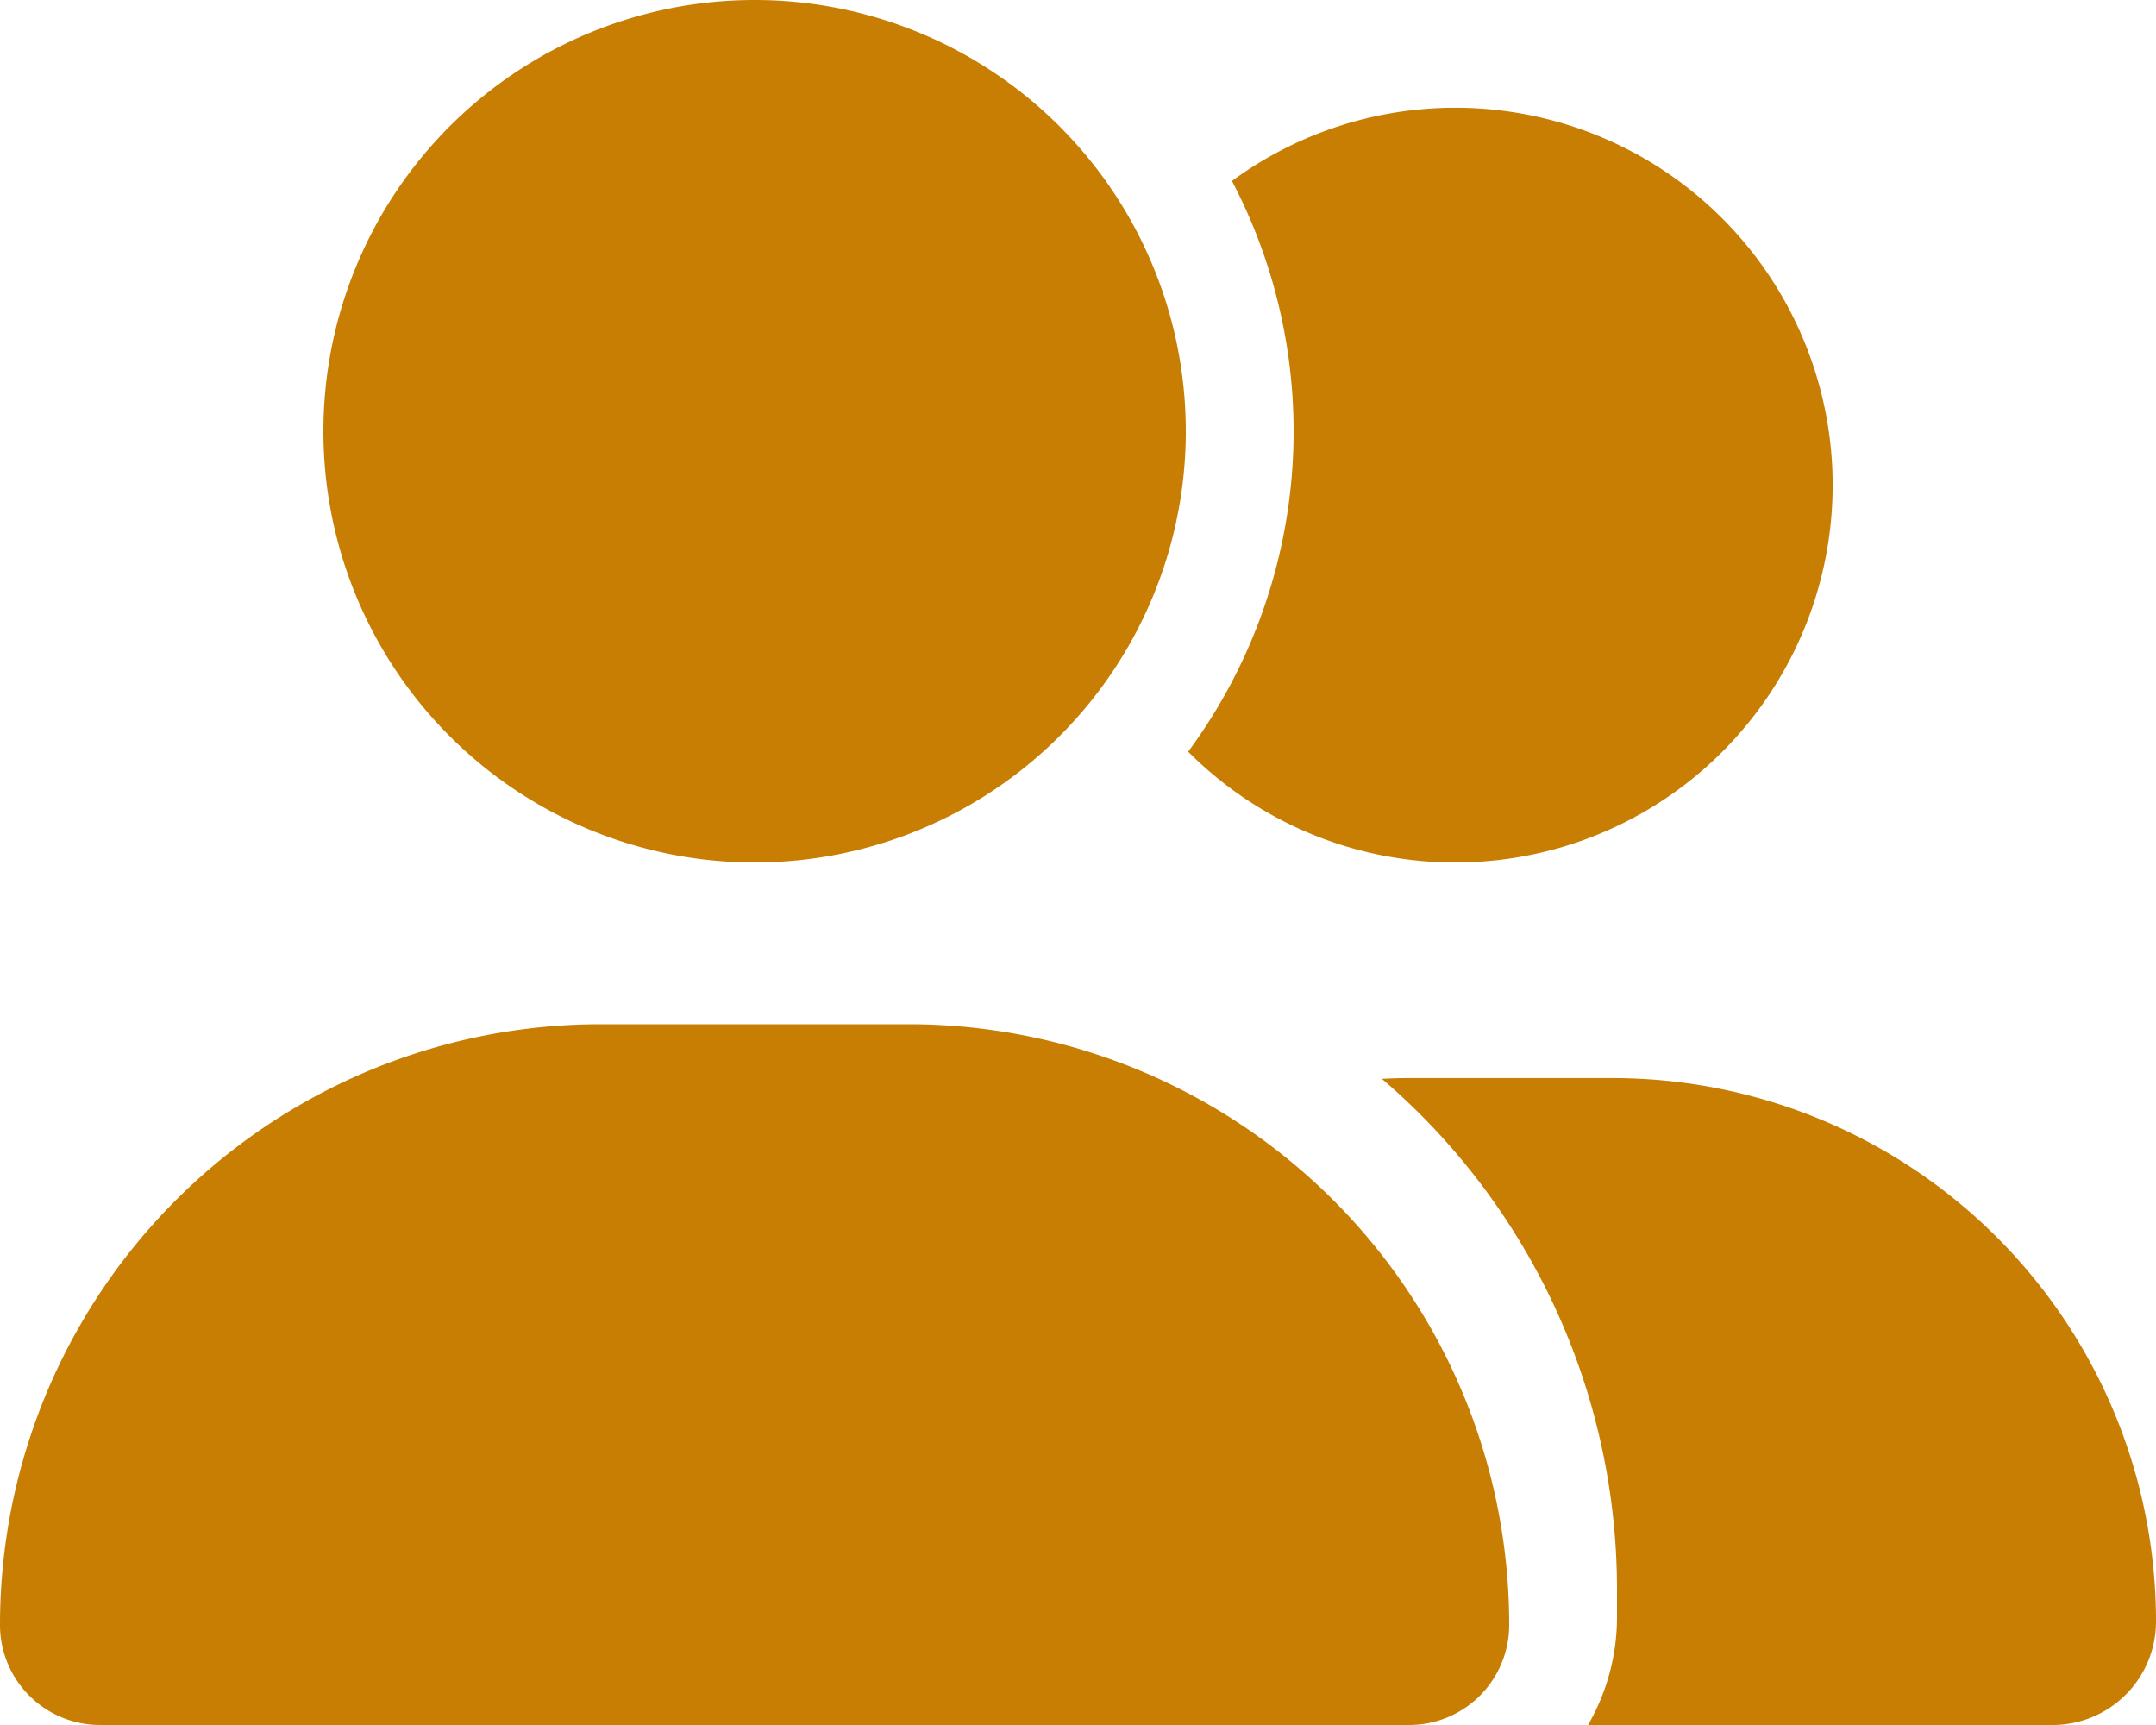 <svg xmlns="http://www.w3.org/2000/svg" width="305.5" height="244.4" viewBox="0 0 305.5 244.4">
  <path id="user-group-solid" d="M45.825,61.1a61.1,61.1,0,1,1,61.1,61.1,61.1,61.1,0,0,1-61.1-61.1ZM0,230.223a85.094,85.094,0,0,1,85.11-85.11H128.74a85.094,85.094,0,0,1,85.11,85.11A14.179,14.179,0,0,1,199.673,244.4H14.177A14.179,14.179,0,0,1,0,230.223ZM290.846,244.4H225.02a30.569,30.569,0,0,0,4.105-15.275v-3.819a95.247,95.247,0,0,0-33.319-72.461c1.146-.048,2.244-.1,3.389-.1H228.5a76.986,76.986,0,0,1,77,77A14.658,14.658,0,0,1,290.846,244.4ZM206.213,122.2a53.354,53.354,0,0,1-37.853-15.7,76.405,76.405,0,0,0,6.205-80.862A53.468,53.468,0,1,1,206.213,122.2Z" fill="#c77e03"/>
</svg>
